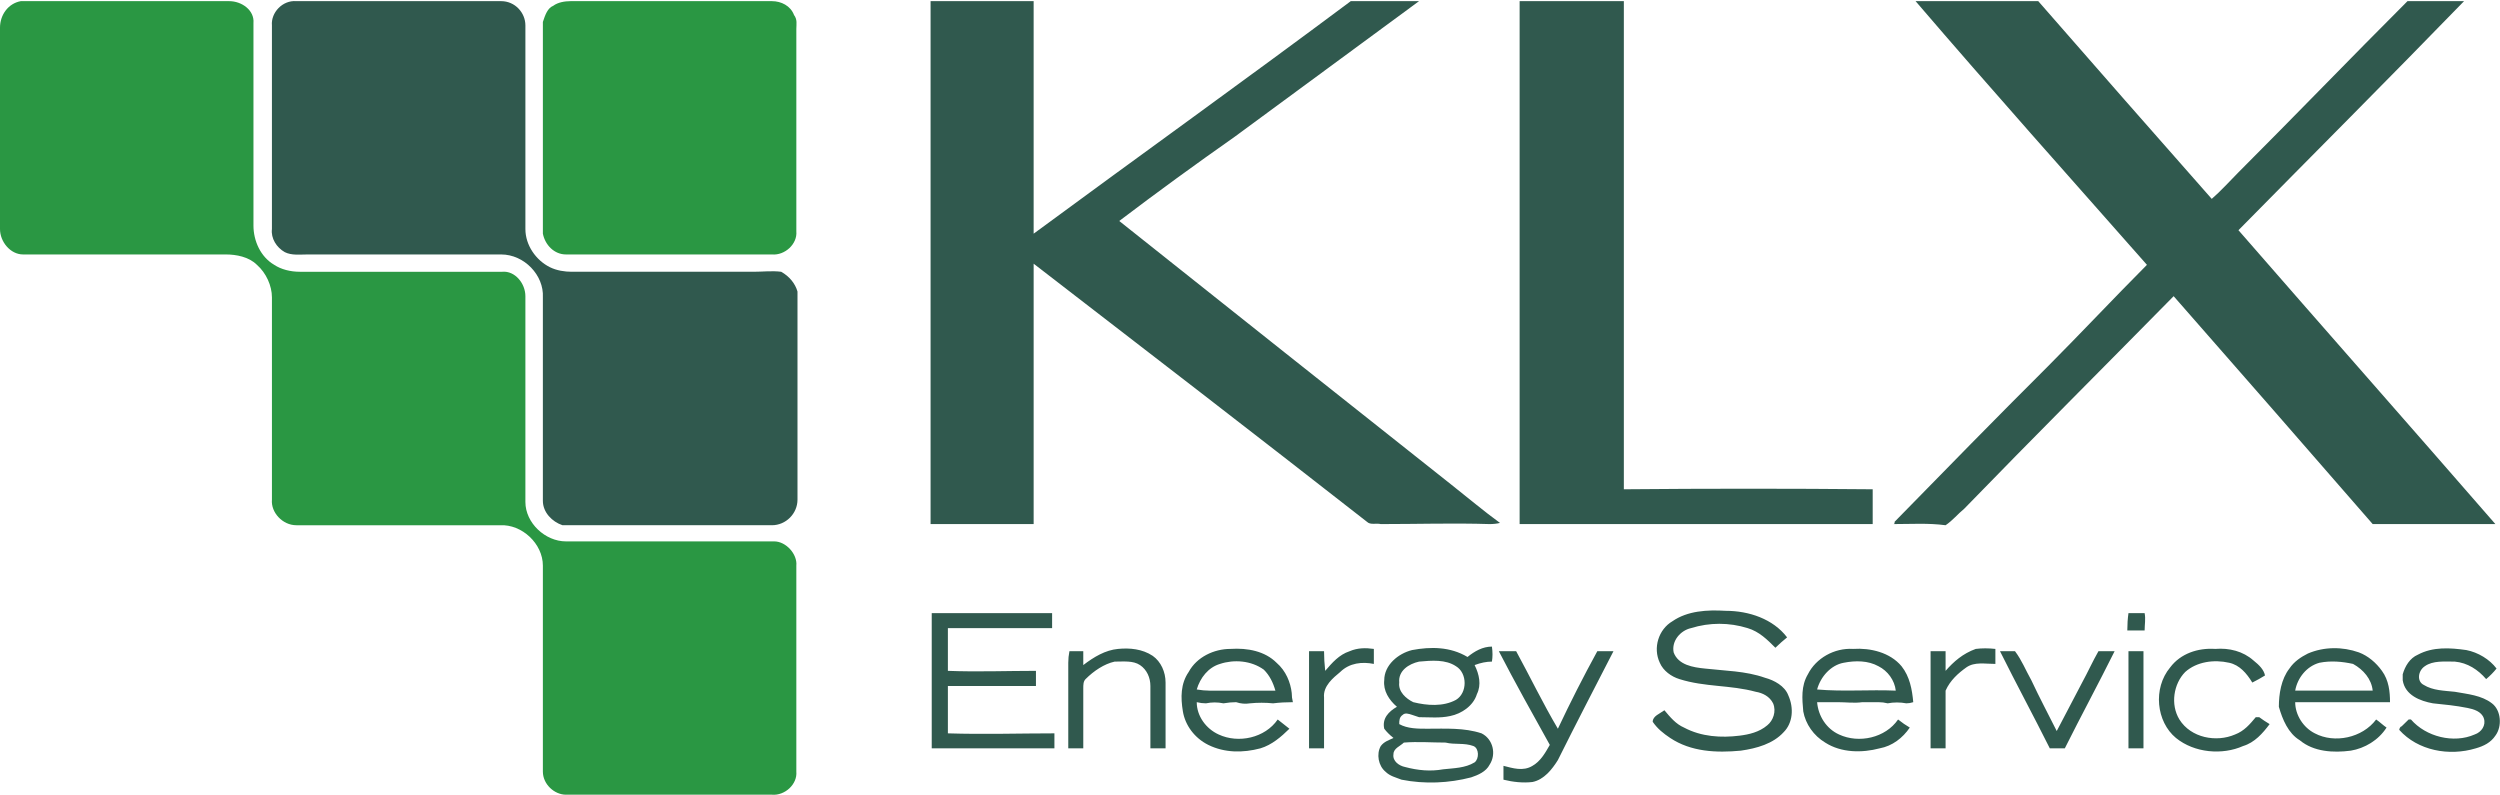 <svg version="1.2" xmlns="http://www.w3.org/2000/svg" viewBox="0 0 1516 482" width="1516" height="482">
	<title>KLXESG_HAVOK_Brochure-1 (1)-pdf-svg</title>
	<defs>
		<clipPath clipPathUnits="userSpaceOnUse" id="cp1">
			<path d="m-505.33-10044.75h8590.66v11110.95h-8590.66z"/>
		</clipPath>
	</defs>
	<style>
		.s0 { fill: #2a9743 } 
		.s1 { fill: #30594e } 
	</style>
	<g id="Clip-Path: Page 1" clip-path="url(#cp1)">
		<g id="Page 1">
			<path id="Path 4" class="s0" d="m12.6 0.7q2.1 0 4.2 0 61.1 0 122.2 0c7.7 0 15.4 5.6 14.7 13.3q0 61.8 0 122.8c0 9.1 4.2 18.9 12.6 23.8 4.2 2.8 9.9 4.2 15.5 4.2q61 0 122.8 0c7.7-0.7 14 7.1 14 14.8q0 62.4 0 124.8c0 12.7 12 23.9 24.6 23.9q63.2 0 126.3 0c7.1 0 14.1 7.7 13.4 14.7q0 62.4 0 124.9c0.7 7.7-7 14.7-14.8 14q-62.4 0-124.9 0c-7 0-14-6.3-14-14 0-41.4 0-82.8 0-124.9 0-13.3-12.7-25.2-26-24.5q-61.8 0-123.5 0c-8.4 0-15.5-7.8-14.8-15.5q0-61 0-122.7c0-7-3.5-14.8-9.1-19.7-4.9-4.9-12.6-6.3-18.9-6.3q-61.1 0-122.9 0c-7.7 0-14-7.7-14-15.4q0-61 0-122.1c0-7.7 4.9-14.7 12.6-16.1z"/>
			<path id="Path 5" class="s1" d="m164.9 15.4c-0.7-7.7 6.4-15.4 14.8-14.7q62.4 0 124.2 0c8.4 0 14.7 7 14.7 14.7q0 61.8 0 123.5c0 9.8 6.4 18.9 14.8 23.1 4.2 2.1 9.1 2.8 13.3 2.8q54.8 0 110.2 0c5.6 0 11.2-0.7 16.8 0 5 2.8 8.5 7.1 9.9 12q0 63.1 0 126.2c0 8.4-7 15.5-15.5 15.5q-63.8 0-127 0c-6.3-2.1-11.9-7.8-11.9-14.8q0-61 0-123.4c0.7-13.4-11.3-26-25.3-26q-59 0-117.2 0c-4.9 0-9.8 0.7-14-1.4-5-2.8-8.5-8.4-7.8-14q0-61.7 0-123.5z"/>
			<path id="Path 6" class="s0" d="m335.5 3.5c2.8-2.1 7-2.8 10.5-2.8q61.1 0 122.1 0c5.6 0 11.3 2.8 13.4 8.4 2.1 2.8 1.4 5.6 1.4 8.4q0 61.8 0 122.8c0.7 7.7-7 14.7-14.8 14q-62.4 0-124.9 0c-7 0-12.6-5.6-14-12.6q0-64.5 0-128.4c1.4-4.2 2.8-8.4 6.3-9.8z"/>
			<path id="Path 7" class="s1" d="m921.5 0.7q31.6 0 63.2 0 0 148 0 296 75.8-0.7 150.9 0 0 10.5 0 21.1-2.1 0-4.9 0-2.8 0-5.6 0-13.7 0-27.4 0-16.8 0-33.7 0-7 0-14 0-21.1 0-41.4 0-2.1 0-5 0-3.5 0-7 0-25.2 0-50.5 0-11.9 0-24.6 0 0-106 0-212.6 0-51.9 0-104.5zm-357.2 0h62.5q0 70.8 0 141c63.8-47 128.4-93.3 192.3-141q20.3 0 41.4 0-55.8 41-111.6 82.1c-23.9 16.8-47 33.6-70.2 51.2q100.4 79.9 201.4 159.9c9.8 7.7 19.7 16.1 29.5 23.2q-2.8 0.7-6.3 0.7c-21.8-0.7-43.5 0-66 0-2.8-0.7-6.3 0.7-8.4-1.4-67.4-52.7-134.8-104.6-202.1-156.5q0 78.6 0 157.9-30.9 0-62.5 0 0-158.6 0-317.1zm597.3 0q37.2 0 74.4 0 52.6 60.3 105.2 119.9c5.7-4.9 10.6-10.5 16.2-16.1 34.4-34.4 68.1-69.4 102.5-103.8q16.8 0 34.3 0c-45.6 47-91.2 92.6-136.8 138.9 51.9 59.6 103.9 118.5 155.8 178.2q-5.6 0-10.5 0c-21.1 0-42.1 0-63.9 0q-60.4-69.5-120.7-138.2c-42.1 42.8-84.9 85.5-127.1 129-3.5 2.8-7 7.1-11.2 9.9-10.5-1.4-21-0.7-31.6-0.7 0.7 0 0.7-0.7 0.7-1.4 30.9-31.6 61.8-63.2 92.7-94 20.3-20.4 40-41.4 60.3-61.8-47-53.3-94-105.9-140.3-159.9zm-147.4 376c9.1-6.3 21-7 32.3-6.3 14 0 28.7 4.9 37.2 16.1q-3.5 2.8-7.1 6.3c-4.9-4.9-9.8-9.8-16.8-11.9-11.2-3.5-23.2-3.5-34.4 0-6.3 1.4-11.9 7.7-10.5 14.7 2.8 7.7 11.9 9.1 18.9 9.8 12 1.4 24.6 1.4 36.5 5.6 5.6 1.5 12 5 14.1 10.6 3.5 7.7 2.8 16.8-2.8 22.4-6.4 7-16.2 9.8-26 11.2-14.8 1.4-30.2 0.7-42.8-7.7-4.2-2.8-7.7-5.6-10.6-9.8 0-3.5 4.3-4.9 7.1-7 3.5 4.2 7 8.4 11.9 10.5 10.5 5.6 22.5 6.3 33.7 4.9 5.6-0.7 11.9-2.1 16.8-6.3 3.5-2.8 5.6-8.4 3.5-13.3-2.1-4.2-6.3-6.3-10.5-7-15.4-4.2-30.9-2.8-46.3-7.7-4.9-1.5-9.8-5-11.9-9.9-4.3-9.1-0.7-20.3 7.7-25.2zm-449.2-4.9q36.5 0 73 0 0 4.2 0 9.1-31.6 0-63.2 0 0 12.6 0 25.9c17.6 0.7 35.8 0 53.4 0q0 4.2 0 9.2-26.7 0-53.4 0 0 14 0 28.7c21.8 0.7 43.5 0 64.6 0q0 4.9 0 9.1-37.2 0-74.4 0 0-41.3 0-82zm725 10.5q0-5.6 0.7-10.5c3.5 0 6.3 0 9.8 0 0.7 3.5 0 7 0 10.5q-4.9 0-10.5 0zm-471.6 12.6c4.9-2.1 9.8-2.1 14.7-1.4q0 4.9 0 9.1c-7-1.4-14.7-0.7-20.4 4.9-4.2 3.5-10.5 8.5-9.8 15.5q0 15.4 0 30.8-4.2 0-9.1 0 0-29.4 0-58.9 4.9 0 9.1 0 0 5.6 0.7 11.9c4.2-4.9 8.4-9.8 14.8-11.9zm-169.9 0q4.2 0 8.4 0 0 4.2 0 8.4c6.4-4.9 13.4-9.1 21.1-9.8 7-0.7 14.7 0 21 4.2 5 3.5 7.8 9.8 7.8 16.2q0 19.6 0 39.9-4.9 0-9.2 0 0-18.9 0-37.8c0-5-2.1-9.9-6.3-12.7-4.2-2.8-9.8-2.1-15.4-2.1-6.3 1.4-12.6 5.6-17.6 10.6-1.4 1.4-1.4 3.5-1.4 5.6q0 18.2 0 36.4-4.2 0-9.1 0 0-25.9 0-51.9 0-3.5 0.7-7zm531.3 11.9c4.9-5.6 10.5-10.5 18.3-13.3q5.6-0.7 11.9 0 0 4.2 0 9.1c-6.3 0-12.6-1.4-17.6 2.1-4.9 3.5-9.8 7.8-12.6 14.1 0 11.2 0 23.1 0 35q-4.9 0-9.1 0 0-29.4 0-58.9 4.2 0 9.1 0 0 5.6 0 11.9zm136.2-2.1c6.3-8.4 16.8-11.9 27.3-11.2 8.5-0.7 16.9 1.4 23.2 7 3.5 2.8 6.3 5.6 7 9.1q-3.5 2.2-7.7 4.3c-3.5-5.7-7.7-10.6-14-12-9.2-2.1-19.7-0.7-26.7 5.6-7 7.1-9.1 19.7-3.5 28.8 7 11.2 22.4 14 33.7 9.1 5.6-2.1 9.1-6.3 12.6-10.5q0.7 0 2.1 0 2.8 2.1 6.3 4.2c-4.2 5.6-9.1 11.2-16.1 13.3-12.6 5.6-29.5 4.2-40.7-4.9-11.9-9.8-14.1-30.1-3.5-42.8zm150.2-7.7c9.1-4.9 19.6-4.2 29.4-2.8 7.1 1.4 14.1 5.6 18.3 11.2q-2.8 3.5-6.3 6.4c-4.9-5.7-11.3-9.9-19-10.6-6.3 0-13.3-0.7-18.2 2.8-4.2 2.8-4.9 9.2-0.7 11.3 5.6 3.5 12.6 3.5 18.9 4.2 7.7 1.4 16.2 2.1 22.5 7 5.6 4.2 6.3 14 2.1 19.6-2.8 4.2-7 6.3-11.9 7.7-16.2 4.9-35.1 1.4-46.4-11.2 0-0.7 0.7-2.1 1.4-2.1q2.1-2.1 4.3-4.2c0.7 0 1.4 0 1.4 0 9.1 10.5 25.9 14.7 38.6 9.1 4.2-1.4 7-5.6 5.6-9.8-1.4-4.2-6.3-5.6-9.9-6.3-7-1.4-14-2.1-21-2.8-7.7-1.4-16.9-4.9-18.3-14 0-0.7 0-2.9 0-3.6 1.4-4.9 4.3-9.8 9.2-11.9zm-557.3-2.1q4.9 0 10.5 0c8.4 15.4 16.2 31.6 25.3 47q11.2-23.8 23.9-47 4.9 0 9.8 0c-11.2 21.8-22.5 43.5-33.7 66-3.5 5.6-8.4 11.9-15.4 13.3-5.7 0.7-12 0-17.6-1.4q0-4.2 0-8.4c5.6 1.4 11.9 3.5 17.6 0 4.9-2.8 7.7-7.8 10.5-12.7-10.5-18.9-21.1-37.8-30.9-56.8zm334.1 58.9c-9.8-19.6-20.4-39.2-30.2-58.9 2.8 0 6.3 0 9.1 0 4.2 5.6 6.3 11.2 9.9 17.6 4.9 10.5 10.5 21 15.4 30.8q7.7-14.7 15.4-29.4c3.5-6.4 6.3-12.7 9.9-19q4.9 0 9.8 0c-9.8 19.7-20.4 39.3-30.2 58.9q-4.9 0-9.1 0zm47.7-58.9q4.9 0 9.1 0 0 29.5 0 58.9-4.2 0-9.1 0 0-29.4 0-58.9z"/>
			<path id="Path 8" fill-rule="evenodd" class="s1" d="m1151 436.3q3.5 2.8 7.1 4.9c-4.3 6.3-10.6 11.2-18.3 12.6-10.5 2.8-23.2 2.8-33-3.5-7-4.2-11.9-11.2-13.3-18.9-0.7-7.7-1.4-15.4 2.8-22.5 4.9-9.8 16.1-16.1 27.4-15.4 10.5-0.7 22.4 2.1 29.4 10.5 5 6.3 6.4 14.1 7.1 21.8q-2.1 0.7-4.2 0.7c-3.6-0.7-7.8-0.7-11.3 0q-2.8-0.7-5.6-0.7-4.9 0-9.8 0c-4.9 0.7-9.8 0-14.8 0q-6.3 0-12.6 0c0.7 8.4 5.6 16.1 13.3 19.6 12 5.6 28.1 2.1 35.8-9.1zm-49.1-18.2c16.1 1.4 31.6 0 47.7 0.7-0.7-6.3-4.9-12-10.5-14.8-6.3-3.5-14-3.5-21.1-2.1-7.7 1.4-14 8.4-16.1 16.2zm339 18.2c2.1 1.4 4.2 3.5 6.3 4.9-4.9 7.7-13.3 12.6-21.7 14-10.6 1.4-22.5 0.7-30.9-6.3-7-4.2-10.5-12.6-12.7-20.3 0-7.7 1.4-16.8 6.4-23.2 2.8-4.2 7-7 11.2-9.1 9.8-4.2 21-4.2 30.9-0.7 5.6 2.1 10.5 6.3 14 11.2 4.2 5.7 4.9 12.7 4.9 19q-28.8 0-57.5 0c0 7.7 4.9 15.4 11.9 18.9 11.9 6.3 28.8 2.8 37.2-8.4zm-49.1-17.5q23.8 0 47 0c-0.7-7-5.6-12.7-11.9-16.2-6.4-1.4-13.4-2.1-20.4-0.7-7.7 2.1-13.3 9.1-14.7 16.9zm-617 17.5q3.6 2.8 7.1 5.6c-5 4.9-10.6 9.8-17.6 11.9-10.5 2.8-21.7 2.8-31.6-2.1-8.4-4.2-14-11.9-15.4-20.3-1.4-8.4-1.4-16.8 3.5-23.9 4.9-9.1 15.4-14 25.3-14 10.5-0.7 21 1.4 28 8.4 5.7 4.9 8.5 12 9.2 18.3q0 2.8 0.7 5.6-6.3 0-12 0.7-7-0.7-14 0-4.2 0.7-8.4-0.7-3.5 0-7.7 0.7-5.3-1.1-10.6 0-2.8 0-5.6-0.7c0 8.4 5.6 16.1 13.3 19.6 12 5.6 28.1 2.1 35.8-9.1zm-49.1-18.2q4.2 0.7 7.7 0.7 20.4 0 40 0c-1.4-4.9-3.5-9.2-7-12.7-7.7-5.6-18.2-6.3-26.6-3.5-7.1 2.1-12 8.4-14.1 15.5z"/>
			<path id="Path 9" fill-rule="evenodd" class="s1" d="m903.3 463.7c-2.1 4.2-7 6.3-11.2 7.7-13.4 3.5-28.1 4.2-42.2 1.4-3.5-1.4-7-2.1-9.8-4.9-4.2-3.5-5.6-10.6-2.8-15.5 2.1-2.8 4.9-3.5 7.7-4.9q-3.5-2.8-5.6-5.6c-1.4-6.3 2.8-10.5 7.7-13.3-4.9-4.2-8.4-9.8-7.7-16.1 0-9.2 8.4-16.2 16.9-18.3 11.2-2.1 23.1-2.1 33.6 4.2 4.3-3.5 9.2-6.3 14.8-6.3q0.7 4.9 0 9.1-4.9 0-10.5 2.1c2.8 5.6 4.2 12 1.4 17.6-2.1 7-9.2 11.9-16.2 13.3-6.3 1.4-12.6 0.7-18.9 0.7q-2.1-0.7-4.2-1.4c-2.1-0.7-4.3-1.4-5.7 0-2.1 1.4-2.1 3.5-2.1 5.6 5 2.8 11.3 2.8 16.9 2.8 11.2 0 22.4-0.7 33 2.8 7 3.5 9.1 12.6 4.9 19zm-46.3-37.9c8.4 2.1 18.2 2.8 25.9-1.4 7-4.2 7-16.2 0-20.4-6.3-4.2-14.7-3.5-22.4-2.8-6.3 1.4-12.7 5.6-12 12.7-0.7 5.6 4.2 9.8 8.5 11.9zm36.5 26.6c-5.7-2.1-11.3-0.7-16.9-2.1-8.4 0-16.8-0.7-25.3 0-2.1 2.1-6.3 3.5-6.3 7-0.7 4.3 3.5 7.1 7 7.8 7.8 2.1 15.5 2.8 23.2 1.4 6.3-0.7 13.3-0.7 19-4.2 2.8-2.1 2.8-8.5-0.7-9.9z"/>
		</g>
	</g>
</svg>